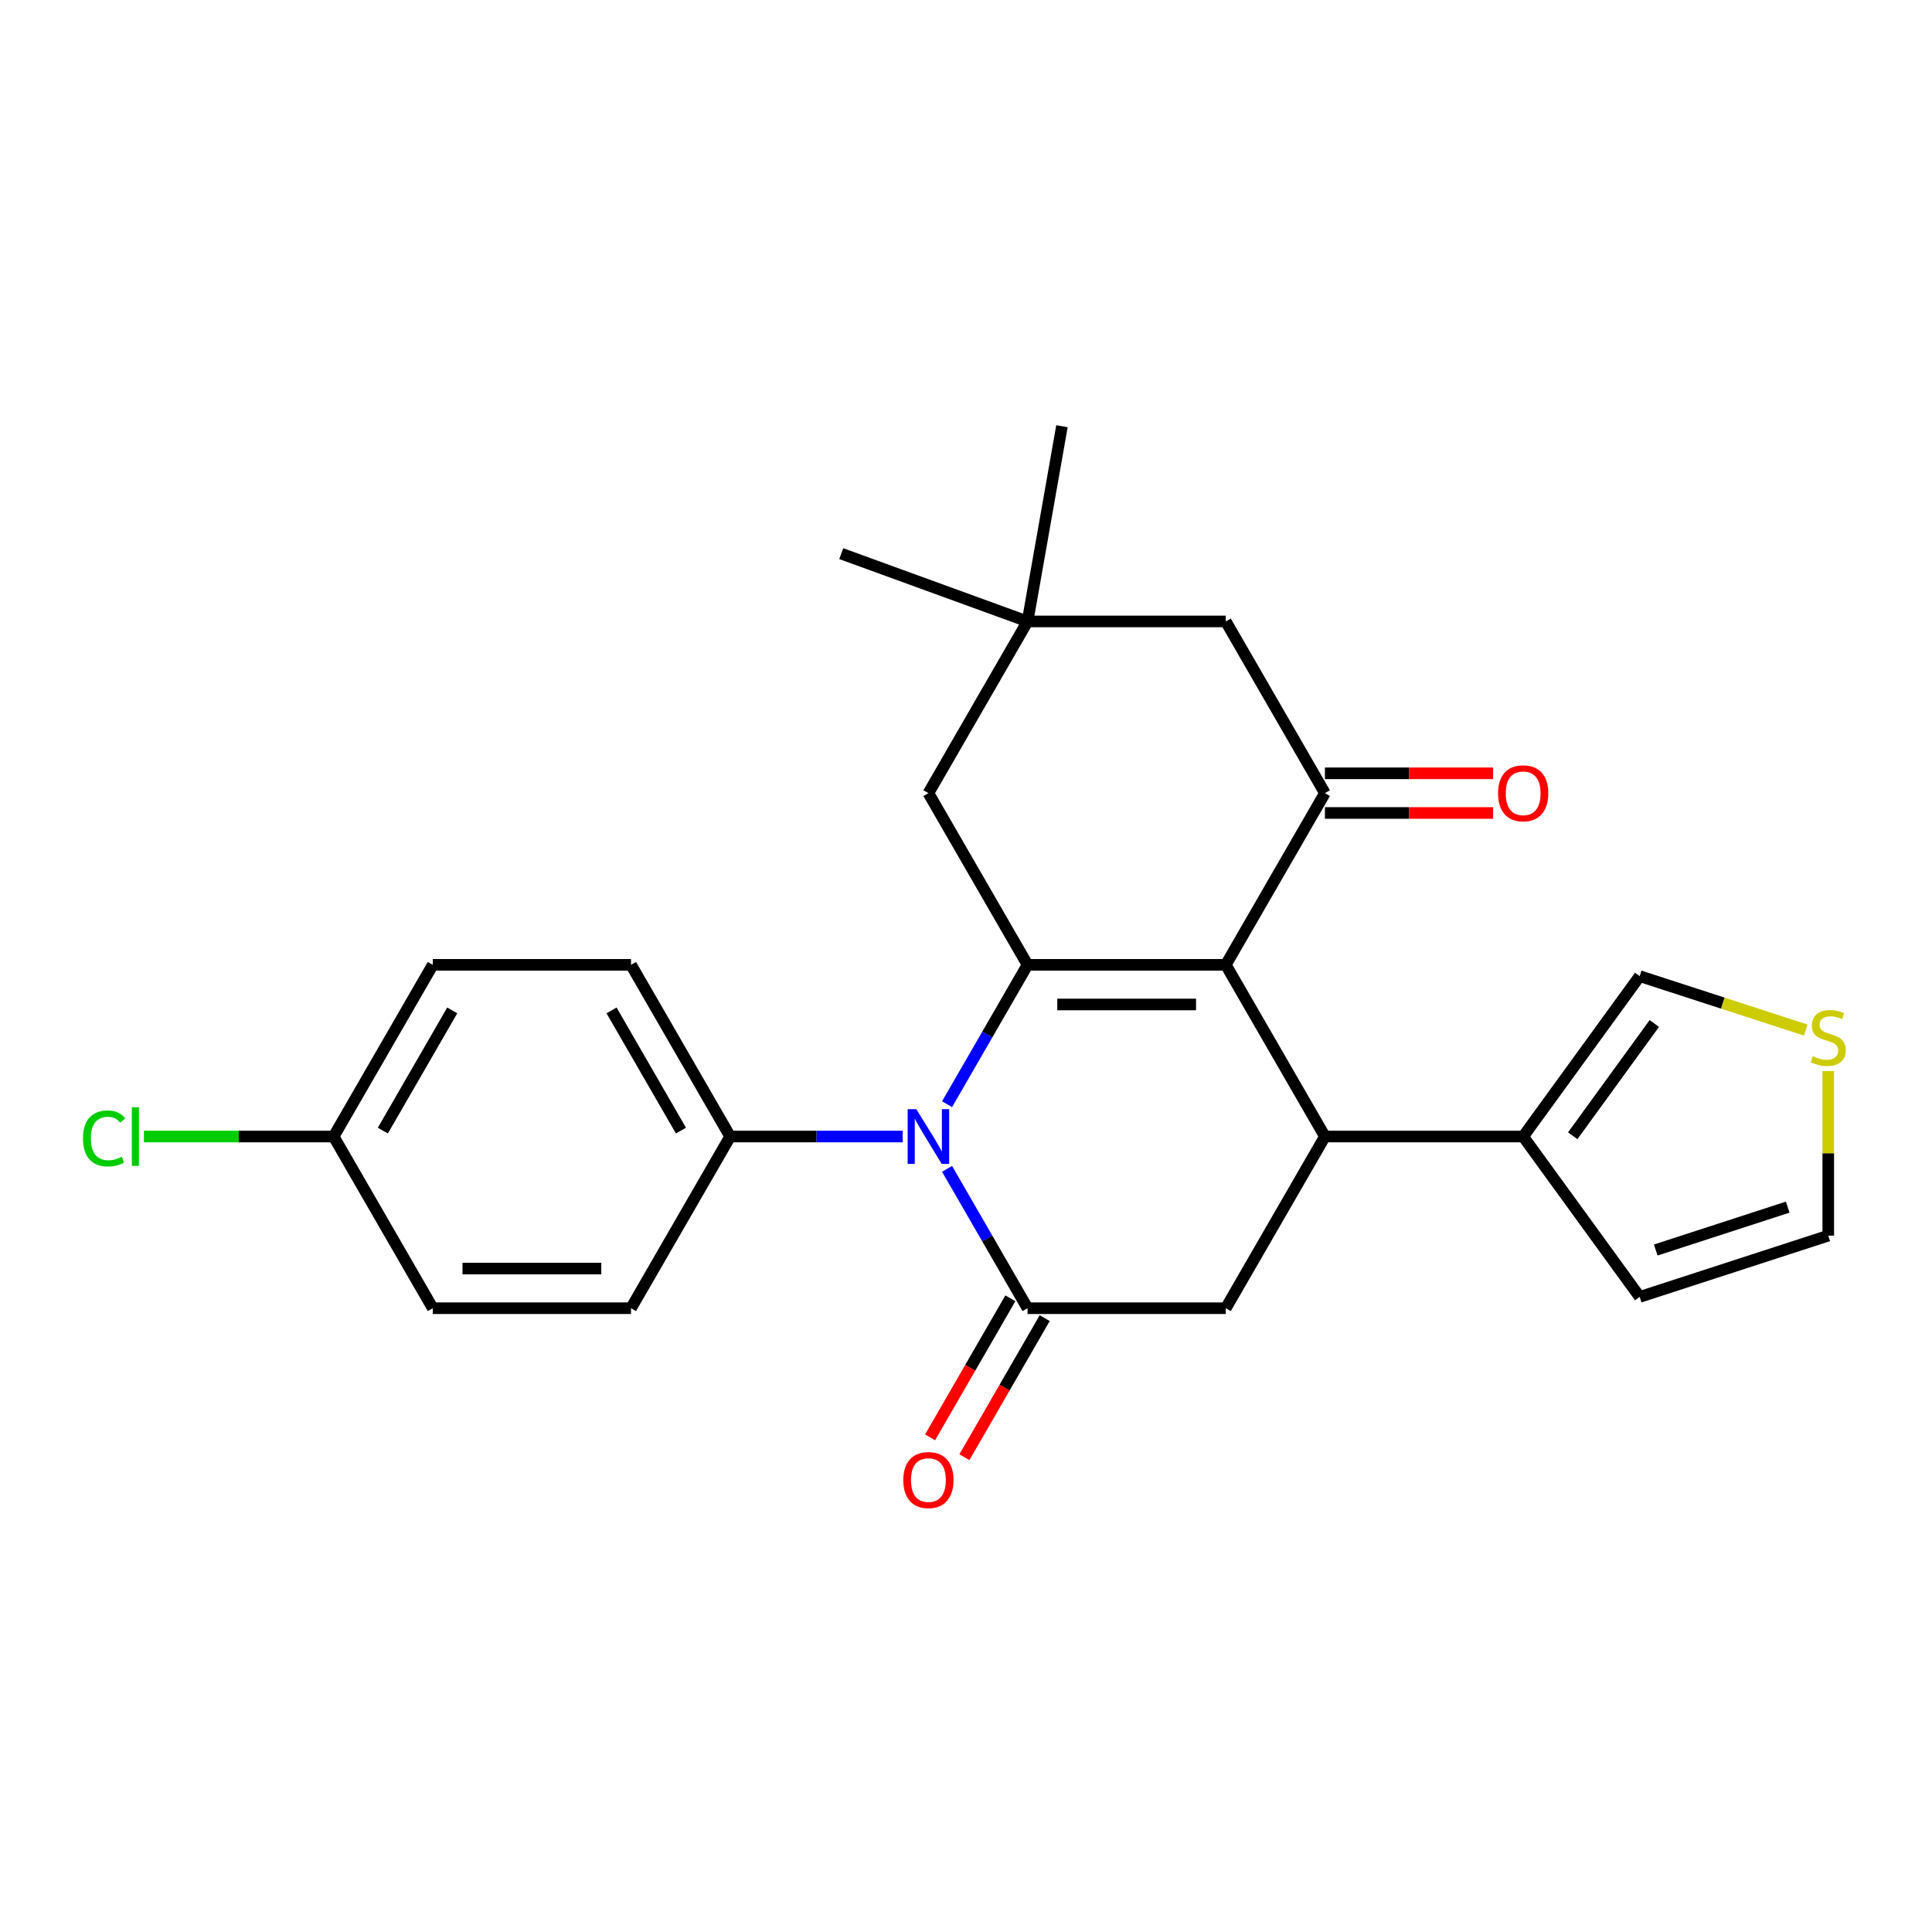 <?xml version='1.0' encoding='iso-8859-1'?>
<svg version='1.1' baseProfile='full'
              xmlns='http://www.w3.org/2000/svg'
                      xmlns:rdkit='http://www.rdkit.org/xml'
                      xmlns:xlink='http://www.w3.org/1999/xlink'
                  xml:space='preserve'
width='1000px' height='1000px' viewBox='0 0 1000 1000'>
<!-- END OF HEADER -->
<rect style='opacity:1.0;fill:#FFFFFF;stroke:none' width='1000' height='1000' x='0' y='0'> </rect>
<path class='bond-0' d='M 634.467,499.394 L 531.851,499.394' style='fill:none;fill-rule:evenodd;stroke:#000000;stroke-width:6px;stroke-linecap:butt;stroke-linejoin:miter;stroke-opacity:1' />
<path class='bond-0' d='M 619.075,519.917 L 547.243,519.917' style='fill:none;fill-rule:evenodd;stroke:#000000;stroke-width:6px;stroke-linecap:butt;stroke-linejoin:miter;stroke-opacity:1' />
<path class='bond-3' d='M 634.467,499.394 L 685.775,588.262' style='fill:none;fill-rule:evenodd;stroke:#000000;stroke-width:6px;stroke-linecap:butt;stroke-linejoin:miter;stroke-opacity:1' />
<path class='bond-4' d='M 634.467,499.394 L 685.775,410.526' style='fill:none;fill-rule:evenodd;stroke:#000000;stroke-width:6px;stroke-linecap:butt;stroke-linejoin:miter;stroke-opacity:1' />
<path class='bond-1' d='M 531.851,499.394 L 511.025,535.465' style='fill:none;fill-rule:evenodd;stroke:#000000;stroke-width:6px;stroke-linecap:butt;stroke-linejoin:miter;stroke-opacity:1' />
<path class='bond-1' d='M 511.025,535.465 L 490.199,571.537' style='fill:none;fill-rule:evenodd;stroke:#0000FF;stroke-width:6px;stroke-linecap:butt;stroke-linejoin:miter;stroke-opacity:1' />
<path class='bond-7' d='M 531.851,499.394 L 480.543,410.526' style='fill:none;fill-rule:evenodd;stroke:#000000;stroke-width:6px;stroke-linecap:butt;stroke-linejoin:miter;stroke-opacity:1' />
<path class='bond-8' d='M 467.237,588.262 L 422.582,588.262' style='fill:none;fill-rule:evenodd;stroke:#0000FF;stroke-width:6px;stroke-linecap:butt;stroke-linejoin:miter;stroke-opacity:1' />
<path class='bond-8' d='M 422.582,588.262 L 377.927,588.262' style='fill:none;fill-rule:evenodd;stroke:#000000;stroke-width:6px;stroke-linecap:butt;stroke-linejoin:miter;stroke-opacity:1' />
<path class='bond-26' d='M 490.199,604.988 L 511.025,641.059' style='fill:none;fill-rule:evenodd;stroke:#0000FF;stroke-width:6px;stroke-linecap:butt;stroke-linejoin:miter;stroke-opacity:1' />
<path class='bond-26' d='M 511.025,641.059 L 531.851,677.13' style='fill:none;fill-rule:evenodd;stroke:#000000;stroke-width:6px;stroke-linecap:butt;stroke-linejoin:miter;stroke-opacity:1' />
<path class='bond-2' d='M 531.851,677.13 L 634.467,677.13' style='fill:none;fill-rule:evenodd;stroke:#000000;stroke-width:6px;stroke-linecap:butt;stroke-linejoin:miter;stroke-opacity:1' />
<path class='bond-12' d='M 522.964,672 L 502.184,707.991' style='fill:none;fill-rule:evenodd;stroke:#000000;stroke-width:6px;stroke-linecap:butt;stroke-linejoin:miter;stroke-opacity:1' />
<path class='bond-12' d='M 502.184,707.991 L 481.405,743.982' style='fill:none;fill-rule:evenodd;stroke:#FF0000;stroke-width:6px;stroke-linecap:butt;stroke-linejoin:miter;stroke-opacity:1' />
<path class='bond-12' d='M 540.738,682.261 L 519.958,718.253' style='fill:none;fill-rule:evenodd;stroke:#000000;stroke-width:6px;stroke-linecap:butt;stroke-linejoin:miter;stroke-opacity:1' />
<path class='bond-12' d='M 519.958,718.253 L 499.178,754.244' style='fill:none;fill-rule:evenodd;stroke:#FF0000;stroke-width:6px;stroke-linecap:butt;stroke-linejoin:miter;stroke-opacity:1' />
<path class='bond-5' d='M 685.775,588.262 L 634.467,677.13' style='fill:none;fill-rule:evenodd;stroke:#000000;stroke-width:6px;stroke-linecap:butt;stroke-linejoin:miter;stroke-opacity:1' />
<path class='bond-6' d='M 685.775,588.262 L 788.391,588.262' style='fill:none;fill-rule:evenodd;stroke:#000000;stroke-width:6px;stroke-linecap:butt;stroke-linejoin:miter;stroke-opacity:1' />
<path class='bond-10' d='M 685.775,410.526 L 634.467,321.657' style='fill:none;fill-rule:evenodd;stroke:#000000;stroke-width:6px;stroke-linecap:butt;stroke-linejoin:miter;stroke-opacity:1' />
<path class='bond-14' d='M 685.775,420.787 L 729.3,420.787' style='fill:none;fill-rule:evenodd;stroke:#000000;stroke-width:6px;stroke-linecap:butt;stroke-linejoin:miter;stroke-opacity:1' />
<path class='bond-14' d='M 729.3,420.787 L 772.826,420.787' style='fill:none;fill-rule:evenodd;stroke:#FF0000;stroke-width:6px;stroke-linecap:butt;stroke-linejoin:miter;stroke-opacity:1' />
<path class='bond-14' d='M 685.775,400.264 L 729.3,400.264' style='fill:none;fill-rule:evenodd;stroke:#000000;stroke-width:6px;stroke-linecap:butt;stroke-linejoin:miter;stroke-opacity:1' />
<path class='bond-14' d='M 729.3,400.264 L 772.826,400.264' style='fill:none;fill-rule:evenodd;stroke:#FF0000;stroke-width:6px;stroke-linecap:butt;stroke-linejoin:miter;stroke-opacity:1' />
<path class='bond-13' d='M 788.391,588.262 L 848.708,505.244' style='fill:none;fill-rule:evenodd;stroke:#000000;stroke-width:6px;stroke-linecap:butt;stroke-linejoin:miter;stroke-opacity:1' />
<path class='bond-13' d='M 814.042,587.873 L 856.264,529.76' style='fill:none;fill-rule:evenodd;stroke:#000000;stroke-width:6px;stroke-linecap:butt;stroke-linejoin:miter;stroke-opacity:1' />
<path class='bond-15' d='M 788.391,588.262 L 848.708,671.28' style='fill:none;fill-rule:evenodd;stroke:#000000;stroke-width:6px;stroke-linecap:butt;stroke-linejoin:miter;stroke-opacity:1' />
<path class='bond-25' d='M 480.543,410.526 L 531.851,321.657' style='fill:none;fill-rule:evenodd;stroke:#000000;stroke-width:6px;stroke-linecap:butt;stroke-linejoin:miter;stroke-opacity:1' />
<path class='bond-17' d='M 377.927,588.262 L 326.618,499.394' style='fill:none;fill-rule:evenodd;stroke:#000000;stroke-width:6px;stroke-linecap:butt;stroke-linejoin:miter;stroke-opacity:1' />
<path class='bond-17' d='M 352.457,585.193 L 316.541,522.986' style='fill:none;fill-rule:evenodd;stroke:#000000;stroke-width:6px;stroke-linecap:butt;stroke-linejoin:miter;stroke-opacity:1' />
<path class='bond-18' d='M 377.927,588.262 L 326.618,677.13' style='fill:none;fill-rule:evenodd;stroke:#000000;stroke-width:6px;stroke-linecap:butt;stroke-linejoin:miter;stroke-opacity:1' />
<path class='bond-9' d='M 531.851,321.657 L 634.467,321.657' style='fill:none;fill-rule:evenodd;stroke:#000000;stroke-width:6px;stroke-linecap:butt;stroke-linejoin:miter;stroke-opacity:1' />
<path class='bond-23' d='M 531.851,321.657 L 435.423,286.561' style='fill:none;fill-rule:evenodd;stroke:#000000;stroke-width:6px;stroke-linecap:butt;stroke-linejoin:miter;stroke-opacity:1' />
<path class='bond-24' d='M 531.851,321.657 L 549.67,220.6' style='fill:none;fill-rule:evenodd;stroke:#000000;stroke-width:6px;stroke-linecap:butt;stroke-linejoin:miter;stroke-opacity:1' />
<path class='bond-11' d='M 934.656,533.17 L 891.682,519.207' style='fill:none;fill-rule:evenodd;stroke:#CCCC00;stroke-width:6px;stroke-linecap:butt;stroke-linejoin:miter;stroke-opacity:1' />
<path class='bond-11' d='M 891.682,519.207 L 848.708,505.244' style='fill:none;fill-rule:evenodd;stroke:#000000;stroke-width:6px;stroke-linecap:butt;stroke-linejoin:miter;stroke-opacity:1' />
<path class='bond-27' d='M 946.301,554.399 L 946.301,596.985' style='fill:none;fill-rule:evenodd;stroke:#CCCC00;stroke-width:6px;stroke-linecap:butt;stroke-linejoin:miter;stroke-opacity:1' />
<path class='bond-27' d='M 946.301,596.985 L 946.301,639.57' style='fill:none;fill-rule:evenodd;stroke:#000000;stroke-width:6px;stroke-linecap:butt;stroke-linejoin:miter;stroke-opacity:1' />
<path class='bond-16' d='M 848.708,671.28 L 946.301,639.57' style='fill:none;fill-rule:evenodd;stroke:#000000;stroke-width:6px;stroke-linecap:butt;stroke-linejoin:miter;stroke-opacity:1' />
<path class='bond-16' d='M 857.005,647.005 L 925.32,624.808' style='fill:none;fill-rule:evenodd;stroke:#000000;stroke-width:6px;stroke-linecap:butt;stroke-linejoin:miter;stroke-opacity:1' />
<path class='bond-21' d='M 326.618,499.394 L 224.002,499.394' style='fill:none;fill-rule:evenodd;stroke:#000000;stroke-width:6px;stroke-linecap:butt;stroke-linejoin:miter;stroke-opacity:1' />
<path class='bond-20' d='M 326.618,677.13 L 224.002,677.13' style='fill:none;fill-rule:evenodd;stroke:#000000;stroke-width:6px;stroke-linecap:butt;stroke-linejoin:miter;stroke-opacity:1' />
<path class='bond-20' d='M 311.226,656.607 L 239.395,656.607' style='fill:none;fill-rule:evenodd;stroke:#000000;stroke-width:6px;stroke-linecap:butt;stroke-linejoin:miter;stroke-opacity:1' />
<path class='bond-19' d='M 172.694,588.262 L 224.002,677.13' style='fill:none;fill-rule:evenodd;stroke:#000000;stroke-width:6px;stroke-linecap:butt;stroke-linejoin:miter;stroke-opacity:1' />
<path class='bond-22' d='M 172.694,588.262 L 123.589,588.262' style='fill:none;fill-rule:evenodd;stroke:#000000;stroke-width:6px;stroke-linecap:butt;stroke-linejoin:miter;stroke-opacity:1' />
<path class='bond-22' d='M 123.589,588.262 L 74.483,588.262' style='fill:none;fill-rule:evenodd;stroke:#00CC00;stroke-width:6px;stroke-linecap:butt;stroke-linejoin:miter;stroke-opacity:1' />
<path class='bond-28' d='M 172.694,588.262 L 224.002,499.394' style='fill:none;fill-rule:evenodd;stroke:#000000;stroke-width:6px;stroke-linecap:butt;stroke-linejoin:miter;stroke-opacity:1' />
<path class='bond-28' d='M 198.164,585.193 L 234.08,522.986' style='fill:none;fill-rule:evenodd;stroke:#000000;stroke-width:6px;stroke-linecap:butt;stroke-linejoin:miter;stroke-opacity:1' />
<path  class='atom-2' d='M 474.283 574.102
L 483.563 589.102
Q 484.483 590.582, 485.963 593.262
Q 487.443 595.942, 487.523 596.102
L 487.523 574.102
L 491.283 574.102
L 491.283 602.422
L 487.403 602.422
L 477.443 586.022
Q 476.283 584.102, 475.043 581.902
Q 473.843 579.702, 473.483 579.022
L 473.483 602.422
L 469.803 602.422
L 469.803 574.102
L 474.283 574.102
' fill='#0000FF'/>
<path  class='atom-12' d='M 938.301 546.674
Q 938.621 546.794, 939.941 547.354
Q 941.261 547.914, 942.701 548.274
Q 944.181 548.594, 945.621 548.594
Q 948.301 548.594, 949.861 547.314
Q 951.421 545.994, 951.421 543.714
Q 951.421 542.154, 950.621 541.194
Q 949.861 540.234, 948.661 539.714
Q 947.461 539.194, 945.461 538.594
Q 942.941 537.834, 941.421 537.114
Q 939.941 536.394, 938.861 534.874
Q 937.821 533.354, 937.821 530.794
Q 937.821 527.234, 940.221 525.034
Q 942.661 522.834, 947.461 522.834
Q 950.741 522.834, 954.461 524.394
L 953.541 527.474
Q 950.141 526.074, 947.581 526.074
Q 944.821 526.074, 943.301 527.234
Q 941.781 528.354, 941.821 530.314
Q 941.821 531.834, 942.581 532.754
Q 943.381 533.674, 944.501 534.194
Q 945.661 534.714, 947.581 535.314
Q 950.141 536.114, 951.661 536.914
Q 953.181 537.714, 954.261 539.354
Q 955.381 540.954, 955.381 543.714
Q 955.381 547.634, 952.741 549.754
Q 950.141 551.834, 945.781 551.834
Q 943.261 551.834, 941.341 551.274
Q 939.461 550.754, 937.221 549.834
L 938.301 546.674
' fill='#CCCC00'/>
<path  class='atom-13' d='M 467.543 766.079
Q 467.543 759.279, 470.903 755.479
Q 474.263 751.679, 480.543 751.679
Q 486.823 751.679, 490.183 755.479
Q 493.543 759.279, 493.543 766.079
Q 493.543 772.959, 490.143 776.879
Q 486.743 780.759, 480.543 780.759
Q 474.303 780.759, 470.903 776.879
Q 467.543 772.999, 467.543 766.079
M 480.543 777.559
Q 484.863 777.559, 487.183 774.679
Q 489.543 771.759, 489.543 766.079
Q 489.543 760.519, 487.183 757.719
Q 484.863 754.879, 480.543 754.879
Q 476.223 754.879, 473.863 757.679
Q 471.543 760.479, 471.543 766.079
Q 471.543 771.799, 473.863 774.679
Q 476.223 777.559, 480.543 777.559
' fill='#FF0000'/>
<path  class='atom-15' d='M 775.391 410.606
Q 775.391 403.806, 778.751 400.006
Q 782.111 396.206, 788.391 396.206
Q 794.671 396.206, 798.031 400.006
Q 801.391 403.806, 801.391 410.606
Q 801.391 417.486, 797.991 421.406
Q 794.591 425.286, 788.391 425.286
Q 782.151 425.286, 778.751 421.406
Q 775.391 417.526, 775.391 410.606
M 788.391 422.086
Q 792.711 422.086, 795.031 419.206
Q 797.391 416.286, 797.391 410.606
Q 797.391 405.046, 795.031 402.246
Q 792.711 399.406, 788.391 399.406
Q 784.071 399.406, 781.711 402.206
Q 779.391 405.006, 779.391 410.606
Q 779.391 416.326, 781.711 419.206
Q 784.071 422.086, 788.391 422.086
' fill='#FF0000'/>
<path  class='atom-23' d='M 42.958 589.242
Q 42.958 582.202, 46.238 578.522
Q 49.558 574.802, 55.838 574.802
Q 61.678 574.802, 64.798 578.922
L 62.158 581.082
Q 59.878 578.082, 55.838 578.082
Q 51.558 578.082, 49.278 580.962
Q 47.038 583.802, 47.038 589.242
Q 47.038 594.842, 49.358 597.722
Q 51.718 600.602, 56.278 600.602
Q 59.398 600.602, 63.038 598.722
L 64.158 601.722
Q 62.678 602.682, 60.438 603.242
Q 58.198 603.802, 55.718 603.802
Q 49.558 603.802, 46.238 600.042
Q 42.958 596.282, 42.958 589.242
' fill='#00CC00'/>
<path  class='atom-23' d='M 68.238 573.082
L 71.918 573.082
L 71.918 603.442
L 68.238 603.442
L 68.238 573.082
' fill='#00CC00'/>
</svg>
